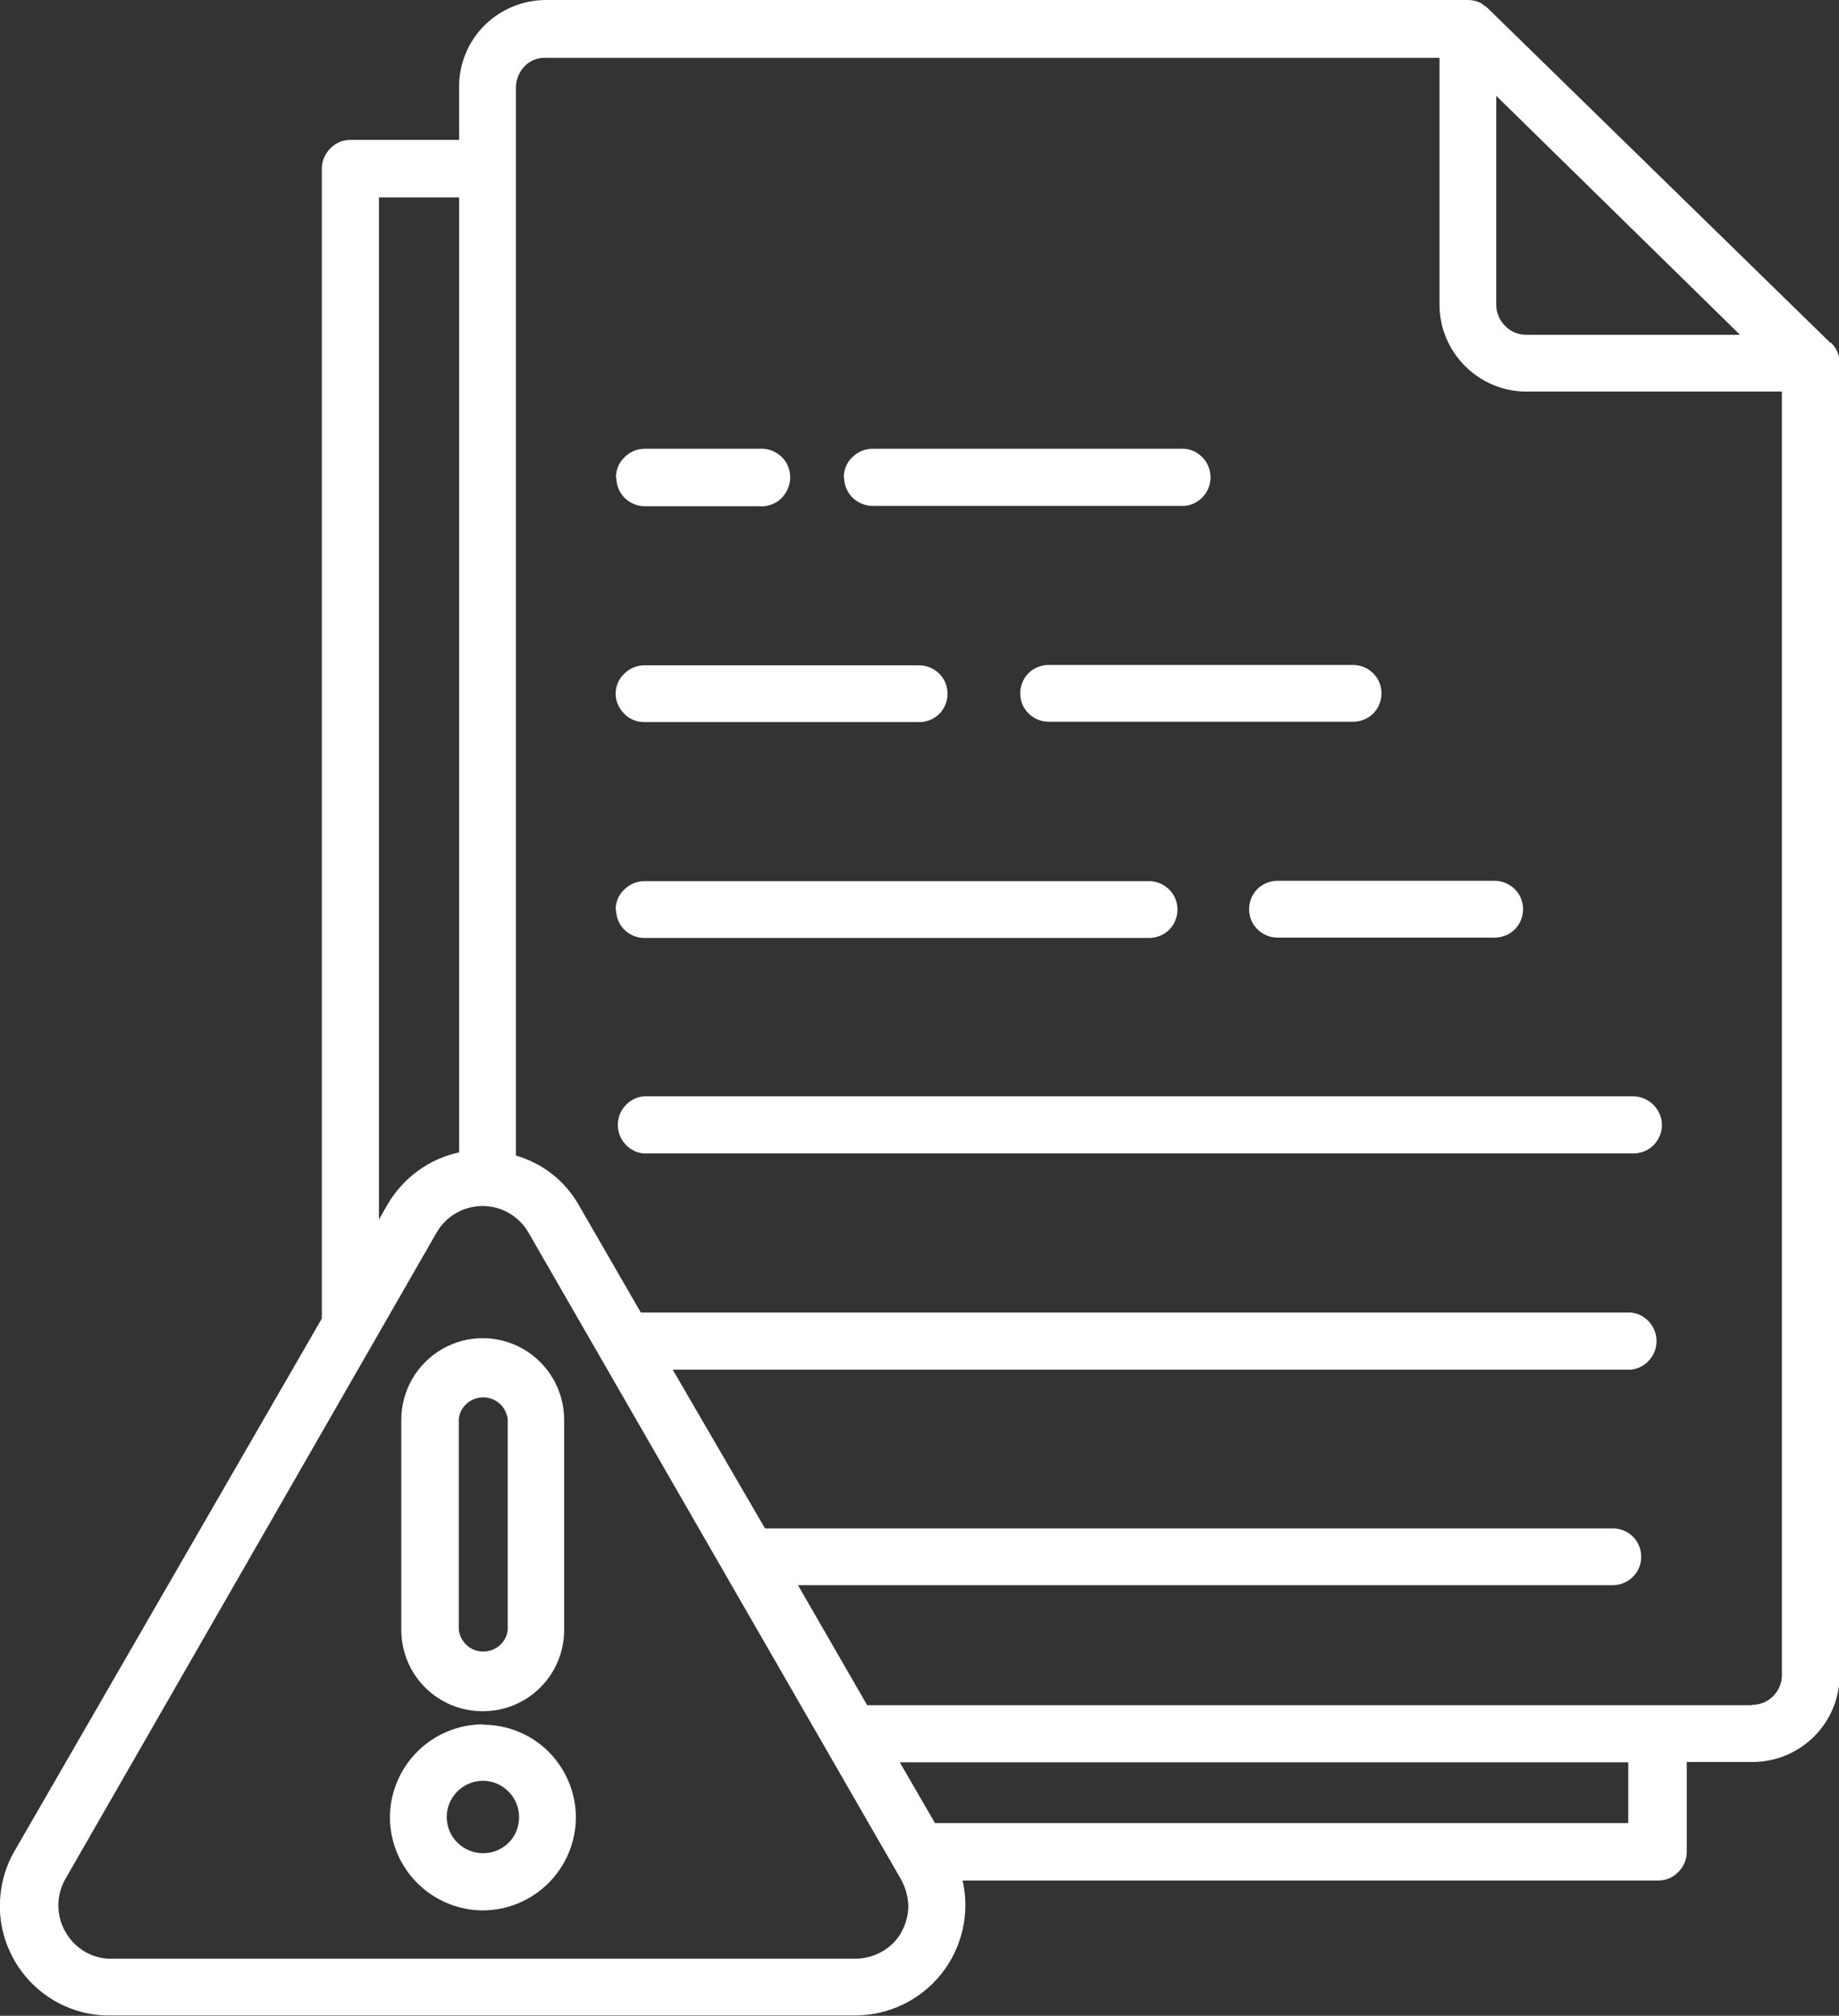 <svg xmlns="http://www.w3.org/2000/svg" id="Capa_2" data-name="Capa 2" width="51.83" height="56.78" viewBox="0 0 51.83 56.78"><rect x="0" y="0" width="51.83" height="56.78" fill="#333333" stroke="none"/><defs><style>      .cls-1 {        fill: #fff;        stroke-width: 0px;      }    </style></defs><g id="Capa_1-2" data-name="Capa 1"><path class="cls-1" d="m51.58,9.65L41.93.23s-.07-.06-.11-.08c-.04-.04-.09-.07-.14-.09-.1-.04-.2-.06-.31-.06H15.39c-.65,0-1.28.26-1.74.72-.46.46-.72,1.09-.71,1.75v1.47h-3.06c-.21,0-.42.08-.57.24-.15.15-.24.35-.24.57v32.39L.42,52.12c-.37.63-.5,1.37-.38,2.09.13.72.5,1.37,1.06,1.84.56.47,1.27.73,2,.72h21c.94,0,1.84-.43,2.43-1.17.59-.74.81-1.71.6-2.63h19.6c.21,0,.42-.08.57-.24.15-.15.24-.35.24-.57v-2.53h1.9c.64-.01,1.26-.28,1.71-.74.45-.46.7-1.08.7-1.72V10.22c0-.21-.09-.42-.25-.57h0Zm-9.41-6.95l6.87,6.73h-6.03c-.22,0-.44-.09-.59-.25-.16-.16-.25-.37-.25-.59V2.7Zm-31.49,2.86h2.26v26.9c-.85.18-1.58.72-2.02,1.47l-.24.42V5.56Zm14.73,48.86c-.13.23-.32.42-.55.55-.23.13-.49.2-.75.2H3.11c-.53,0-1.01-.3-1.27-.76s-.26-1.02,0-1.48l10.47-18.22c.27-.46.76-.74,1.29-.74s1.02.28,1.29.74l10.5,18.22c.13.23.2.48.21.75,0,.26-.07.52-.2.75h0Zm20.48-3.07h-19.54l-.99-1.71h20.53v1.71Zm3.48-3.32h-24.93l-1.95-3.38h22.96c.29,0,.55-.15.7-.4.14-.25.14-.55,0-.8-.14-.25-.41-.4-.7-.4h-23.89l-2.6-4.47h26.99c.27-.02.51-.18.64-.42.13-.24.13-.53,0-.77-.13-.24-.37-.4-.64-.42h-27.78s-.07,0-.11,0l-1.76-3.05c-.39-.67-1.02-1.16-1.76-1.37V2.47c0-.22.09-.44.24-.6s.37-.25.6-.24h25.19v6.95c0,.65.26,1.27.72,1.73.46.46,1.08.72,1.73.72h7.2v36.16c0,.22-.09.43-.25.59-.16.16-.37.24-.59.24h0ZM17.36,13.45c0-.21.08-.42.24-.57.15-.15.35-.24.57-.24h3.22c.23-.02.45.06.62.21.17.15.26.37.26.6s-.1.44-.26.6c-.17.15-.39.23-.62.21h-3.22c-.21,0-.42-.09-.57-.24-.15-.15-.23-.36-.23-.57h0Zm6.42,0c0-.21.08-.42.24-.57.15-.15.35-.24.57-.24h8.79c.27.02.51.18.64.42.13.24.13.53,0,.77-.13.24-.37.4-.64.42h-8.79c-.21,0-.42-.09-.57-.24-.15-.15-.23-.36-.23-.57h0Zm5.78,5.28h8.57c.29,0,.55.15.7.4.14.25.14.55,0,.8-.14.25-.41.4-.7.4h-8.57c-.29,0-.55-.15-.7-.4-.14-.25-.14-.55,0-.8.14-.25.41-.4.7-.4Zm-12.21.82c0-.21.08-.42.24-.57.15-.15.35-.24.57-.24h7.74c.29,0,.55.15.7.4.14.25.14.55,0,.8-.14.25-.41.4-.7.4h-7.74c-.21,0-.42-.08-.57-.24-.15-.15-.24-.35-.24-.57h0Zm0,6.08c0-.21.08-.42.24-.57.15-.15.35-.24.57-.24h14.22c.29,0,.55.15.7.4.14.25.14.55,0,.8-.14.25-.41.4-.7.4h-14.22c-.22,0-.42-.09-.57-.24s-.23-.36-.23-.58h0Zm18.66-.82h6.11c.29,0,.55.15.7.4.14.25.14.55,0,.8-.14.25-.41.4-.7.4h-6.11c-.29,0-.55-.15-.7-.4-.14-.25-.14-.55,0-.8.14-.25.41-.4.7-.4Zm10.83,6.88c0,.21-.09.42-.24.57-.15.15-.36.23-.57.23h-27.88c-.27-.02-.51-.18-.64-.42-.13-.24-.13-.53,0-.77.13-.24.37-.4.64-.42h27.88c.21,0,.42.09.57.24s.24.36.24.57h0ZM13.61,48.2c.61,0,1.19-.24,1.62-.67.43-.43.67-1.01.67-1.62v-5.92c0-.82-.44-1.58-1.15-1.99s-1.58-.41-2.29,0-1.15,1.17-1.15,1.99v5.92c0,.61.24,1.19.67,1.62.43.43,1.01.67,1.62.67h0Zm-.68-8.22c.03-.35.33-.62.69-.62s.65.27.69.62v5.92c-.03.35-.33.62-.69.62s-.65-.27-.69-.62v-5.92Zm.68,8.59c-.69,0-1.36.28-1.85.77-.49.49-.77,1.16-.77,1.85s.28,1.36.77,1.85c.49.49,1.16.77,1.85.77s1.36-.28,1.85-.77c.49-.49.77-1.16.77-1.85,0-.69-.28-1.36-.77-1.85-.49-.49-1.16-.76-1.85-.76h0Zm0,3.63c-.27,0-.53-.11-.72-.3-.19-.19-.3-.45-.3-.72s.11-.53.3-.72c.19-.19.45-.3.72-.3s.53.11.72.3c.19.19.3.45.3.72,0,.27-.1.53-.29.72s-.45.3-.72.3h0Z"></path></g></svg>